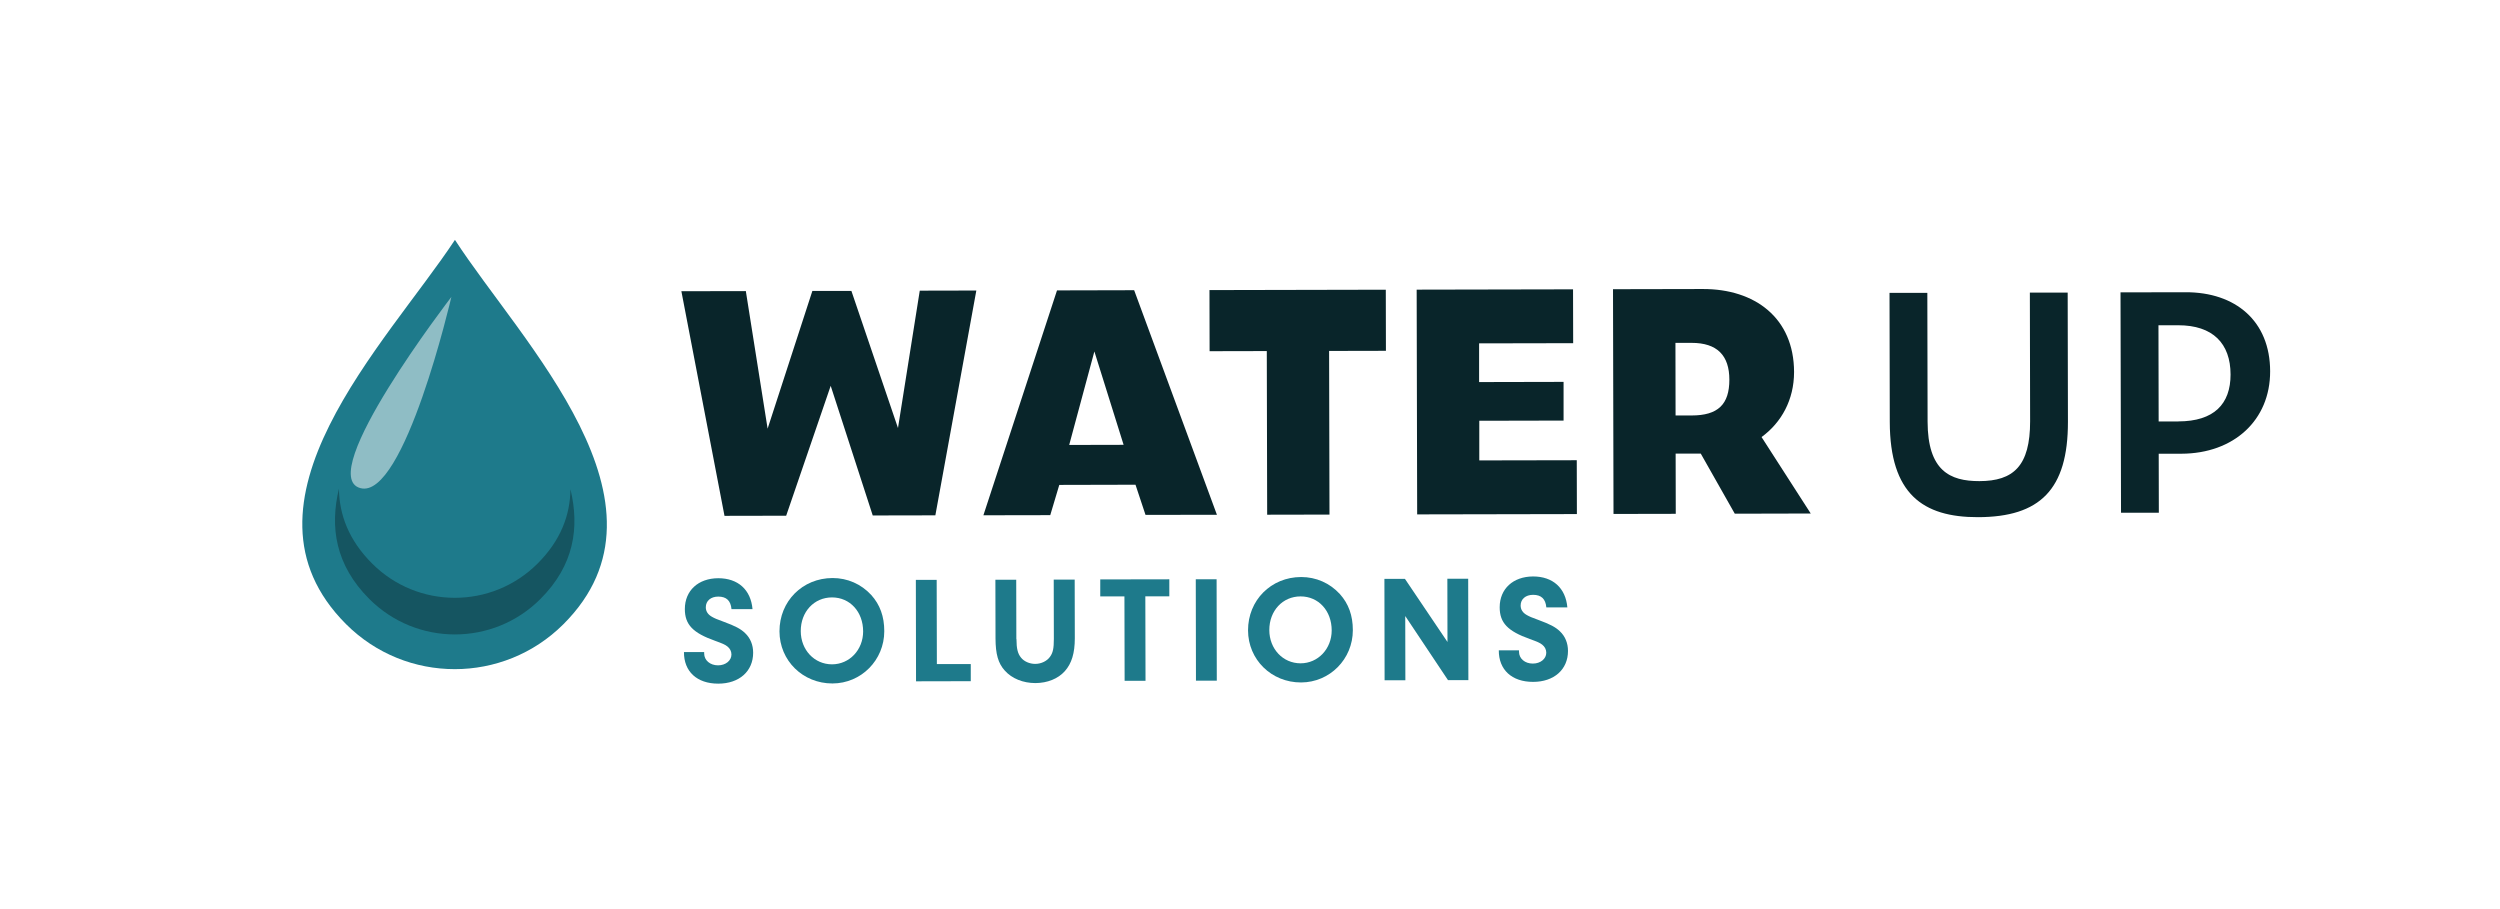 <?xml version="1.0" encoding="UTF-8"?>
<svg id="Expanded" xmlns="http://www.w3.org/2000/svg" viewBox="0 0 396 144">
  <defs>
    <style>
      .cls-1 {
        fill: none;
      }

      .cls-1, .cls-2, .cls-3, .cls-4, .cls-5 {
        stroke-width: 0px;
      }

      .cls-2 {
        fill: #09252a;
      }

      .cls-3 {
        fill: #1e7a8b;
      }

      .cls-4 {
        fill: #155561;
      }

      .cls-5 {
        fill: #8fbdc5;
      }
    </style>
  </defs>
  <g>
    <path class="cls-3" d="M111.54,103.29v.22c0,1.08.94,1.88,2.2,1.88,1.2,0,2.12-.75,2.12-1.72,0-.51-.24-.96-.65-1.28-.41-.31-.7-.43-1.95-.89-3.52-1.25-4.78-2.57-4.78-5.03,0-2.92,2.13-4.87,5.29-4.88,3.13,0,5.16,1.82,5.43,4.9h-3.33c-.12-1.34-.8-1.99-2.1-1.99-1.18,0-1.97.68-1.97,1.69,0,.65.34,1.16.99,1.52.43.24.7.36,1.88.79,1.76.65,2.65,1.1,3.35,1.78.84.79,1.28,1.88,1.28,3.11,0,2.94-2.21,4.9-5.53,4.9-3.37,0-5.45-1.92-5.43-5h3.2Z"/>
    <path class="cls-3" d="M138.01,94.25c1.38,1.54,2.06,3.39,2.06,5.73,0,4.58-3.65,8.27-8.2,8.28-4.7.01-8.39-3.62-8.4-8.25-.01-4.77,3.64-8.44,8.41-8.45,2.36,0,4.53.95,6.13,2.69ZM126.84,99.96c0,2.99,2.16,5.27,4.95,5.27,2.77,0,4.93-2.3,4.93-5.21,0-3.11-2.08-5.39-4.93-5.39-2.84,0-4.96,2.28-4.95,5.34Z"/>
    <path class="cls-3" d="M153.77,105.18v2.72s-8.67.02-8.67.02l-.03-16.07h3.3s.03,13.34.03,13.34h5.37Z"/>
    <path class="cls-3" d="M161.01,101.24c0,1.49.2,2.31.73,2.94.48.6,1.35.98,2.24.98.94,0,1.85-.44,2.33-1.11.48-.65.62-1.35.62-2.84l-.02-9.4h3.32s.02,9.29.02,9.29c0,2.36-.5,4-1.58,5.21-1.08,1.21-2.77,1.88-4.65,1.89-1.95,0-3.74-.71-4.87-1.99-1.04-1.15-1.45-2.6-1.46-5.08l-.02-9.3h3.3s.02,9.41.02,9.41Z"/>
    <path class="cls-3" d="M181.44,107.84h-3.3s-.03-13.37-.03-13.37h-3.83s0-2.69,0-2.69l10.94-.02v2.7s-3.8,0-3.8,0l.03,13.37Z"/>
    <path class="cls-3" d="M192.74,107.82h-3.3s-.03-16.06-.03-16.06h3.3s.03,16.06.03,16.06Z"/>
    <path class="cls-3" d="M212.23,94.09c1.38,1.54,2.06,3.39,2.06,5.73,0,4.58-3.65,8.27-8.2,8.28-4.7.01-8.39-3.62-8.4-8.25-.01-4.77,3.64-8.44,8.41-8.45,2.36,0,4.53.95,6.13,2.69ZM201.06,99.8c0,2.99,2.16,5.27,4.95,5.27,2.77,0,4.93-2.3,4.93-5.21,0-3.11-2.08-5.39-4.93-5.39-2.84,0-4.96,2.28-4.95,5.34Z"/>
    <path class="cls-3" d="M222.62,107.75h-3.3s-.03-16.06-.03-16.06h3.25s6.74,10,6.74,10l-.02-10.02h3.3s.03,16.06.03,16.06h-3.23s-6.77-10.15-6.77-10.15l.02,10.17Z"/>
    <path class="cls-3" d="M240.61,103.02v.22c0,1.08.94,1.88,2.2,1.87,1.2,0,2.12-.75,2.12-1.72,0-.51-.24-.96-.65-1.28-.41-.31-.7-.43-1.95-.89-3.52-1.25-4.78-2.57-4.78-5.03,0-2.92,2.13-4.87,5.29-4.88,3.13,0,5.16,1.82,5.43,4.9h-3.33c-.12-1.34-.8-1.99-2.1-1.99-1.18,0-1.97.68-1.97,1.69,0,.65.34,1.16.99,1.52.43.24.7.36,1.88.79,1.76.65,2.65,1.1,3.35,1.78.84.79,1.28,1.88,1.28,3.11,0,2.94-2.21,4.9-5.53,4.9-3.37,0-5.45-1.92-5.43-5h3.2Z"/>
  </g>
  <rect class="cls-1" x="36" y="36" width="72" height="72"/>
  <g>
    <path class="cls-3" d="M72.06,38c-10.83,16.4-36.43,41.66-17.25,60.86,9.51,9.51,24.92,9.51,34.44.01,19.14-19.11-6.64-44.61-17.19-60.88Z"/>
    <path class="cls-4" d="M90.36,77.49c-.05,4.11-1.53,8.11-5.22,11.79-7.24,7.22-18.96,7.22-26.19-.01-3.72-3.72-5.21-7.74-5.26-11.87-1.46,6.08-.58,12.08,4.81,17.48,7.48,7.48,19.61,7.49,27.09.01,5.36-5.35,6.23-11.33,4.77-17.4Z"/>
    <path class="cls-5" d="M71.5,47.03s-7.45,32.14-14.41,30.29c-7.4-1.97,14.41-30.29,14.41-30.29Z"/>
  </g>
  <g>
    <path class="cls-2" d="M131.58,61.12l-7.05,20.57-9.77.02-6.83-35.58,10.21-.02,3.45,21.79,7.09-21.82h6.18s7.38,21.72,7.38,21.72l3.45-21.76,8.96-.02-6.49,35.61-9.92.02-6.66-20.54Z"/>
    <path class="cls-2" d="M179.86,76.78l-12.07.03-1.43,4.79-10.59.02,11.66-35.62,12.22-.03,13.11,35.57-11.31.02-1.59-4.79ZM177.98,70.46l-4.63-14.79-3.99,14.81,8.62-.02Z"/>
    <path class="cls-2" d="M210.53,55.59l.06,25.92-9.87.02-.06-25.92-9.06.02-.02-9.68,27.93-.06.02,9.68-9.01.02Z"/>
    <path class="cls-2" d="M224.4,45.88l24.77-.05.02,8.53-14.9.03v6.13s13.38-.03,13.38-.03v6.13s-13.35.03-13.35.03v6.28s15.44-.03,15.44-.03l.02,8.53-25.3.05-.08-35.6Z"/>
    <path class="cls-2" d="M265.45,81.39l-9.87.02-.08-35.6,14.23-.03c8.24-.02,14.43,4.57,14.45,13.14,0,4.41-2,8.01-5.15,10.31l7.79,12.11-12.03.03-5.39-9.52h-3.98s.02,9.54.02,9.54ZM267.95,65.81c4.17,0,5.98-1.74,5.98-5.67,0-3.83-1.93-5.84-6-5.83h-2.54s.02,11.5.02,11.5h2.54Z"/>
    <path class="cls-2" d="M299.34,66.85l-.04-20.46h5.99s.04,20.4.04,20.4c.02,7.76,3.52,9.43,8.21,9.42,5.37-.01,8.04-2.37,8.03-9.5l-.04-20.36h5.99s.04,20.45.04,20.45c.02,10.78-4.47,15.1-14.24,15.12-8.77.02-13.95-3.71-13.98-15.06Z"/>
    <path class="cls-2" d="M335.9,46.31l10.3-.02c7.91-.02,13.38,4.57,13.39,12.52.02,7.76-5.77,13.04-14.06,13.06h-3.59s.02,9.35.02,9.35h-5.99s-.08-34.92-.08-34.92ZM345.05,66.75c5.65-.01,8.28-2.75,8.27-7.44-.01-4.89-2.79-7.8-8.31-7.79h-3.11s.03,15.24.03,15.24h3.11Z"/>
  </g>
</svg>